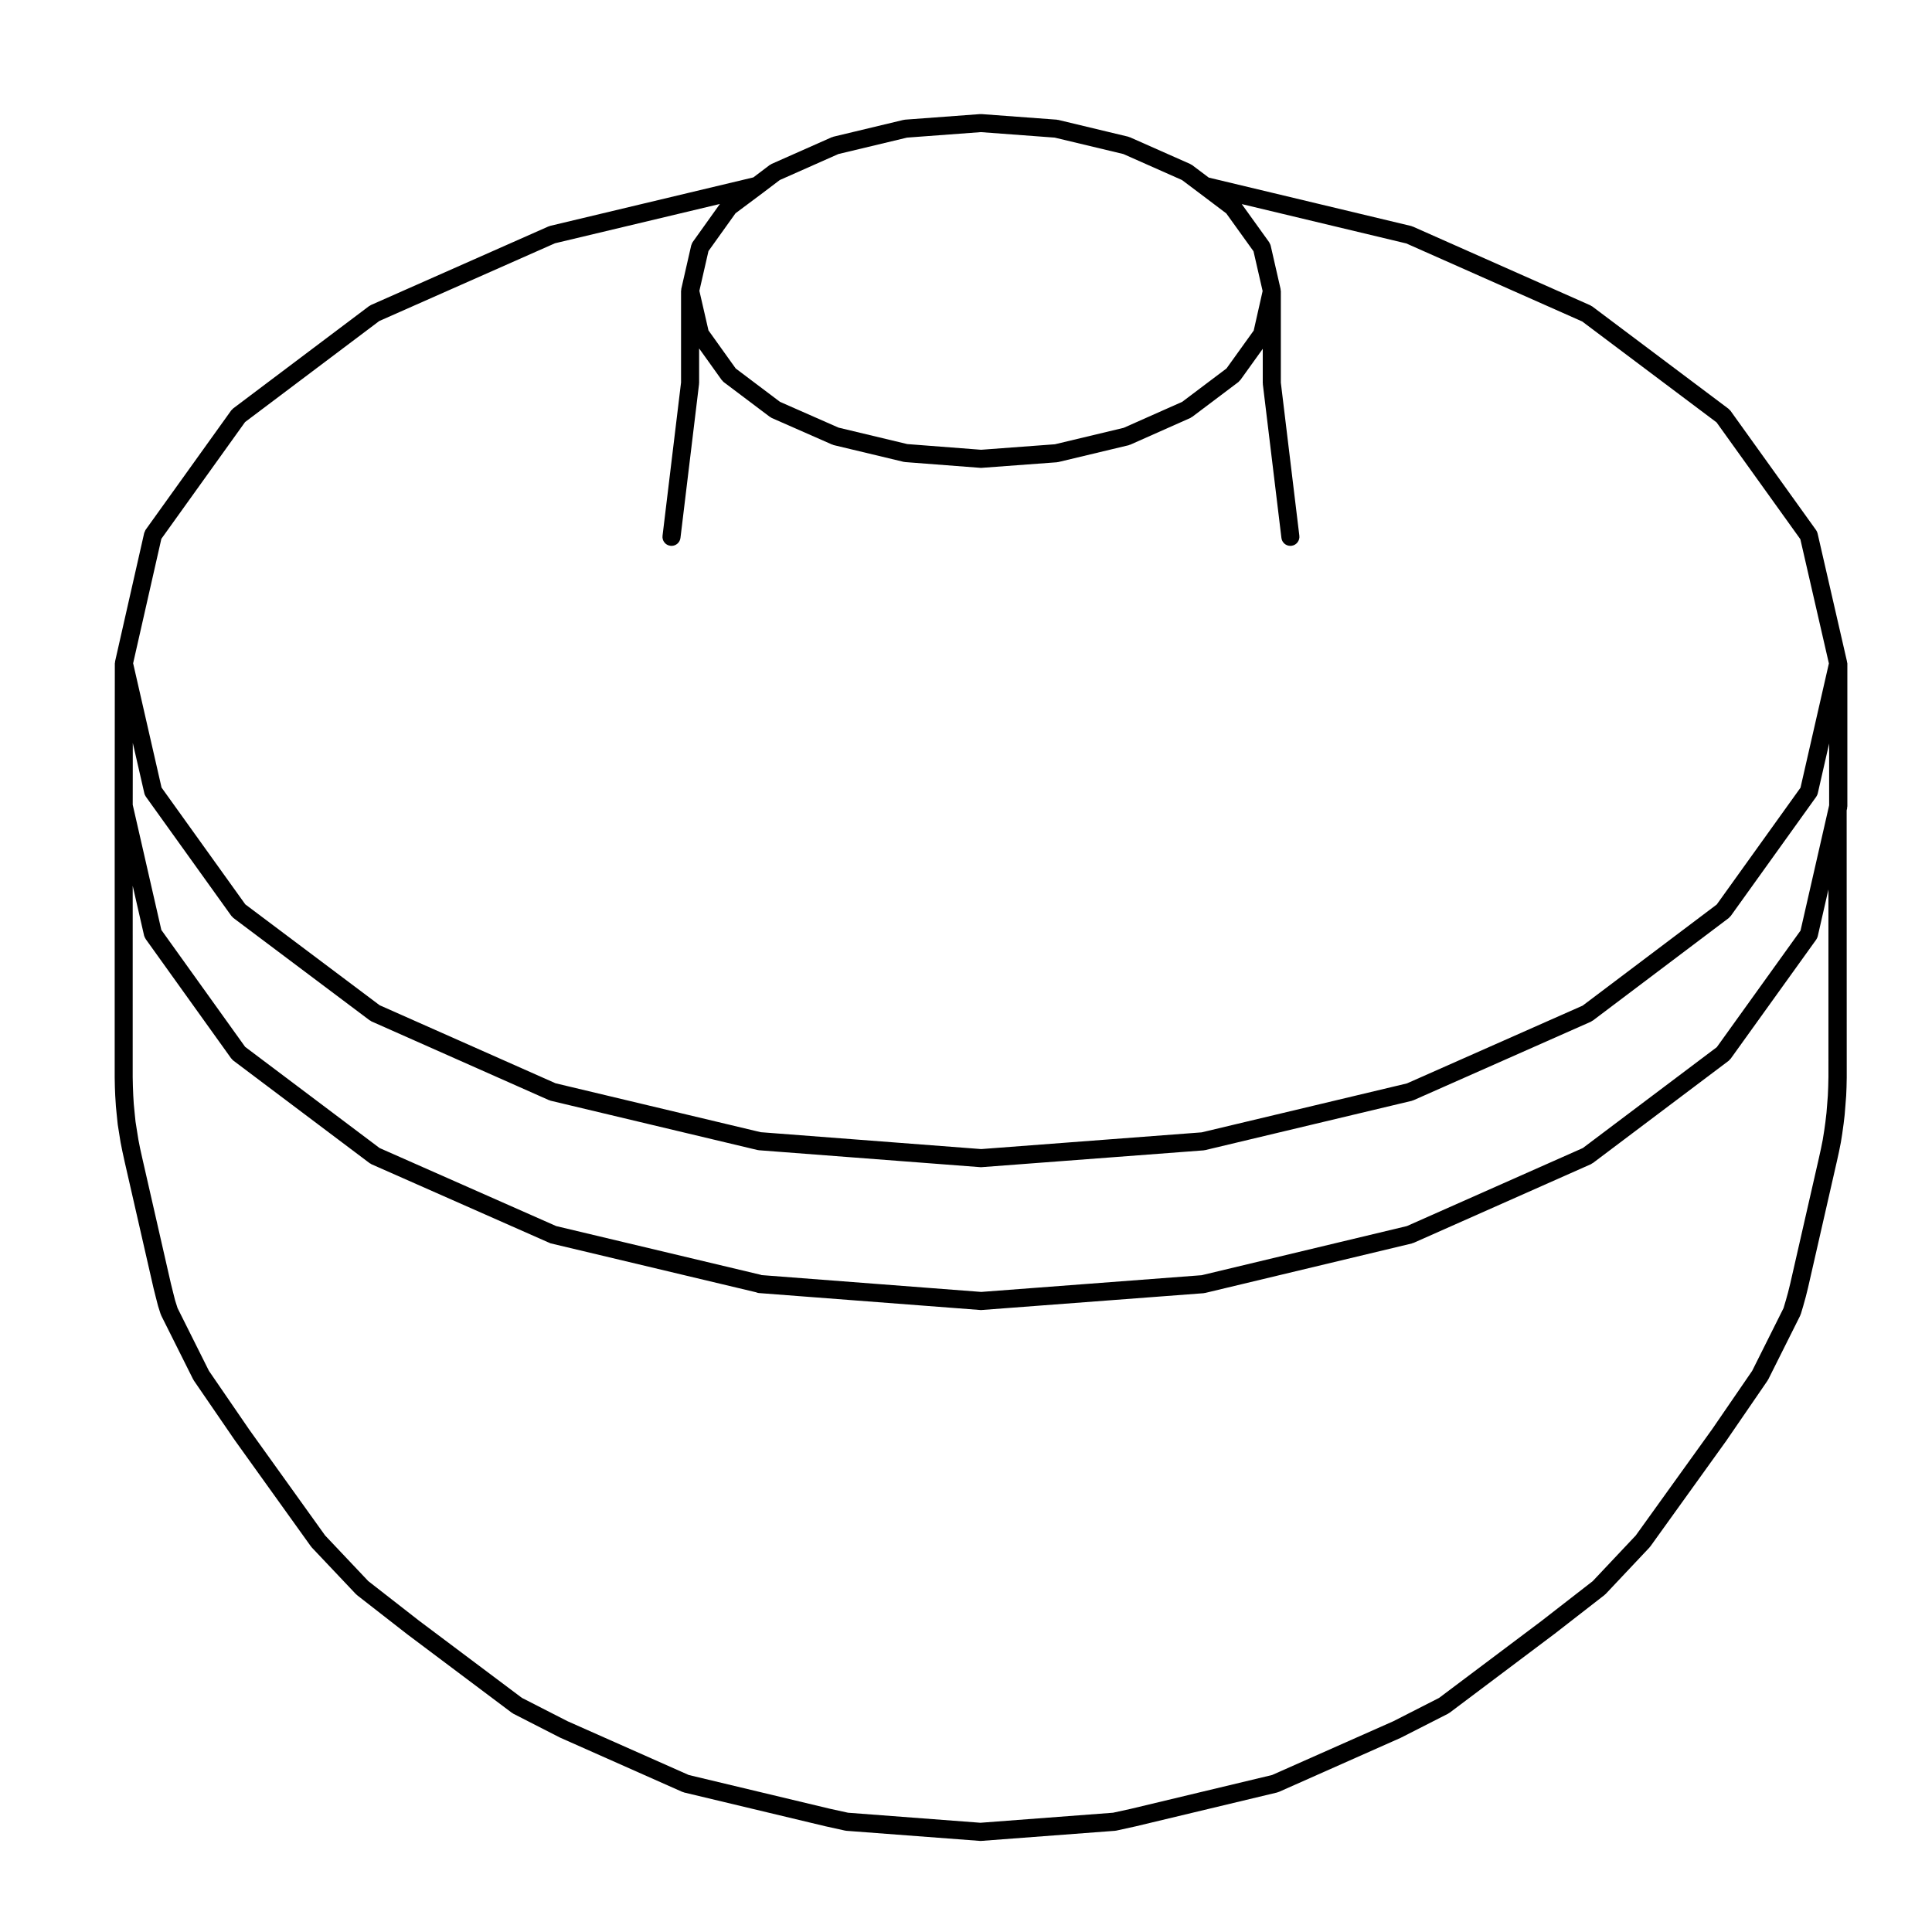 <?xml version="1.0" encoding="UTF-8"?>
<!-- Uploaded to: SVG Repo, www.svgrepo.com, Generator: SVG Repo Mixer Tools -->
<svg fill="#000000" width="800px" height="800px" version="1.1" viewBox="144 144 512 512" xmlns="http://www.w3.org/2000/svg">
 <path d="m633.47 319.34c-0.004-0.016 0.004-0.035 0-0.055l-7.793-33.922-0.004-0.004v-0.004c-0.074-0.324-0.215-0.625-0.402-0.883l-22.672-31.613c-0.074-0.105-0.18-0.168-0.273-0.258-0.086-0.086-0.141-0.191-0.242-0.266l-36.137-27.137c-0.07-0.055-0.152-0.07-0.23-0.105-0.086-0.055-0.137-0.125-0.23-0.168l-47.051-20.871c-0.07-0.031-0.137-0.023-0.211-0.051-0.074-0.02-0.125-0.074-0.203-0.098l-53.684-12.84-4.445-3.344c-0.09-0.066-0.18-0.082-0.277-0.125-0.074-0.047-0.117-0.105-0.195-0.141l-15.984-7.082c-0.074-0.031-0.141-0.023-0.211-0.047-0.07-0.023-0.125-0.082-0.203-0.098l-18.57-4.453c-0.07-0.016-0.121 0.004-0.188-0.012-0.07-0.012-0.121-0.047-0.191-0.051l-19.961-1.48c-0.066-0.004-0.117 0.023-0.18 0.023-0.059 0-0.109-0.031-0.172-0.023l-19.957 1.48c-0.074 0.004-0.125 0.039-0.191 0.051-0.07 0.016-0.121-0.004-0.188 0.012l-18.574 4.453c-0.074 0.016-0.125 0.07-0.203 0.098-0.062 0.012-0.133 0.004-0.203 0.035l-15.984 7.086c-0.09 0.039-0.145 0.109-0.227 0.16-0.086 0.047-0.172 0.066-0.25 0.117l-4.336 3.285-53.879 12.852c-0.082 0.02-0.125 0.066-0.203 0.098-0.07 0.023-0.141 0.016-0.211 0.047l-47.051 20.824c-0.098 0.039-0.152 0.109-0.238 0.168-0.074 0.039-0.16 0.055-0.238 0.109l-36.043 27.137c-0.098 0.074-0.141 0.168-0.227 0.25-0.09 0.098-0.203 0.152-0.281 0.266l-22.676 31.629c-0.105 0.152-0.156 0.332-0.23 0.508-0.051 0.125-0.133 0.242-0.16 0.371l-7.703 33.977c-0.004 0.016 0 0.031 0 0.051-0.027 0.09-0.016 0.18-0.027 0.27-0.004 0.07-0.047 0.133-0.047 0.207l-0.035 37.754v0.004 71.988c0 0.012 0.004 0.016 0.004 0.023 0 0.012-0.004 0.012-0.004 0.02l0.047 2.438c0 0.012 0.004 0.016 0.004 0.02 0 0.012-0.004 0.02-0.004 0.031l0.098 2.438c0 0.012 0.012 0.016 0.012 0.031 0 0.012-0.004 0.016-0.004 0.023l0.152 2.394c0 0.016 0.004 0.023 0.004 0.039 0 0.02-0.004 0.031-0.004 0.051l0.238 2.434c0 0.012 0.004 0.016 0.004 0.02l0.242 2.387c0.004 0.02 0.016 0.035 0.02 0.059 0.004 0.031-0.012 0.055-0.004 0.082l0.383 2.398 0.383 2.394c0.004 0.02 0.016 0.035 0.02 0.055v0.035l0.48 2.398c0 0.004 0.012 0.012 0.012 0.02v0.02l0.523 2.394c0 0.004 0.004 0.012 0.004 0.012v0.016l7.664 33.547c0 0.004 0.004 0.016 0.012 0.02v0.035l0.574 2.293c0 0.004 0.004 0.004 0.004 0.004v0.004l0.574 2.246c0 0.02 0.02 0.023 0.023 0.047 0.012 0.031 0 0.059 0.012 0.098l0.715 2.246c0.016 0.039 0.066 0.059 0.082 0.102 0.023 0.086 0.023 0.168 0.066 0.246l8.473 16.941c0.02 0.039 0.07 0.055 0.09 0.098 0.035 0.059 0.039 0.125 0.086 0.191l10.766 15.695c0.004 0.004 0.012 0.004 0.016 0.012 0.004 0.012 0.004 0.023 0.016 0.035l20.242 28.234c0.031 0.047 0.086 0.059 0.105 0.098 0.047 0.051 0.059 0.105 0.102 0.152l11.68 12.348c0.047 0.047 0.102 0.059 0.145 0.102 0.047 0.047 0.07 0.105 0.117 0.145l13.453 10.484c0.004 0.004 0.016 0.004 0.02 0.012 0.004 0 0.012 0.004 0.016 0.012l27.617 20.727c0.035 0.023 0.086 0.016 0.117 0.039 0.086 0.055 0.137 0.133 0.227 0.176l12.348 6.316c0.02 0.012 0.039 0.004 0.055 0.016 0.023 0.012 0.039 0.031 0.066 0.039l32.355 14.363c0.07 0.023 0.137 0.016 0.203 0.039 0.082 0.031 0.133 0.082 0.211 0.102l37.668 9.004c0.012 0 0.02 0 0.031 0.004 0.004 0 0.012 0.004 0.016 0.004l4.977 1.098c0.086 0.02 0.16 0.02 0.242 0.031 0.035 0.004 0.055 0.02 0.09 0.02l35.414 2.68c0.059 0.004 0.117 0.004 0.176 0.004h0.008c0.059 0 0.117 0 0.176-0.004l35.469-2.68c0.031 0 0.055-0.016 0.09-0.02 0.082-0.012 0.156-0.012 0.242-0.031l4.984-1.098c0.004 0 0.012-0.004 0.016-0.004 0.012-0.004 0.02-0.004 0.031-0.004l37.613-9.004c0.082-0.02 0.137-0.07 0.207-0.098 0.07-0.031 0.137-0.02 0.211-0.047l32.355-14.363c0.02-0.012 0.035-0.031 0.059-0.047 0.02-0.004 0.039 0 0.051-0.012l12.398-6.316c0.09-0.039 0.137-0.117 0.215-0.172 0.047-0.031 0.098-0.02 0.137-0.047l27.57-20.727 0.012-0.012c0.012-0.004 0.016 0 0.02-0.004l13.496-10.488c0.055-0.039 0.082-0.102 0.121-0.141 0.051-0.039 0.105-0.059 0.152-0.105l11.633-12.344c0.047-0.047 0.055-0.102 0.098-0.152 0.035-0.035 0.082-0.051 0.105-0.09l20.293-28.238c0.012-0.012 0.012-0.023 0.02-0.035 0-0.004 0.004-0.004 0.004-0.012l10.77-15.695c0.047-0.066 0.051-0.133 0.082-0.191 0.023-0.039 0.074-0.055 0.09-0.098l8.48-16.941c0.039-0.09 0.039-0.18 0.074-0.273 0.016-0.051 0.066-0.07 0.082-0.117l0.672-2.246c0.004-0.012 0-0.02 0.004-0.031 0-0.004 0.004-0.004 0.004-0.012l0.625-2.246c0.004-0.016 0-0.031 0.004-0.047 0-0.012 0.012-0.016 0.016-0.023l0.57-2.297v-0.023c0.004-0.004 0.012-0.016 0.012-0.02l7.656-33.547v-0.004s0.004-0.004 0.004-0.012l0.527-2.394v-0.031c0-0.012 0.012-0.016 0.012-0.02l0.48-2.398v-0.035c0.004-0.02 0.016-0.035 0.02-0.055l0.383-2.394v-0.031c0-0.012 0.004-0.016 0.004-0.02l0.332-2.394c0-0.012-0.004-0.016 0-0.023 0-0.012 0.012-0.02 0.012-0.035l0.281-2.394c0.004-0.02-0.004-0.035-0.004-0.051s0.012-0.023 0.012-0.035l0.195-2.438v-0.004-0.004l0.188-2.394c0-0.012-0.004-0.023-0.004-0.035 0-0.02 0.016-0.039 0.016-0.055l0.102-2.445c0-0.012-0.004-0.016-0.004-0.023 0-0.004 0.004-0.016 0.004-0.02l0.051-2.438c0-0.012-0.004-0.016-0.004-0.023 0-0.012 0.004-0.016 0.004-0.023l-0.02-70.762 0.125-0.551c0.02-0.09-0.004-0.176 0.004-0.266 0.016-0.098 0.055-0.176 0.055-0.273v-37.859c0-0.074-0.039-0.133-0.039-0.203-0.047-0.09-0.039-0.176-0.059-0.27zm-287.37-124.18c0.004-0.004 0.012-0.004 0.016-0.012l0.004-0.004s0.004-0.004 0.004-0.012h0.012l4.516-3.422 15.523-6.887 18.191-4.352 19.574-1.457 19.574 1.457 18.191 4.352 15.539 6.891 4.606 3.465 0.012 0.004c0.004 0.012 0.016 0.012 0.023 0.02l7.09 5.352 7.215 10.039 2.414 10.535-2.363 10.473-7.215 10.047-11.738 8.844-15.496 6.883-18.223 4.359-19.562 1.457-19.578-1.508-18.211-4.359-15.516-6.832-11.734-8.844-7.219-10.09-2.41-10.484 2.41-10.535 7.168-10.02zm-159.34 91.637 22.188-30.949 35.559-26.773 46.566-20.605 43.707-10.418-7.211 10.098h-0.004l-0.004 0.012c-0.133 0.188-0.203 0.402-0.277 0.609-0.031 0.086-0.086 0.156-0.105 0.246v0.004c-0.004 0.004-0.004 0.012-0.004 0.016l-2.629 11.512c-0.004 0.02 0.004 0.039 0 0.066-0.016 0.086-0.004 0.176-0.016 0.266-0.004 0.07-0.047 0.125-0.047 0.207v24.273l-4.906 40.617c-0.16 1.32 0.77 2.508 2.086 2.664 0.098 0.016 0.191 0.02 0.293 0.02 1.188 0 2.223-0.891 2.371-2.106l4.926-40.785c0.004-0.047-0.016-0.09-0.012-0.137 0-0.055 0.031-0.098 0.031-0.145v-9.152l6 8.395c0.047 0.066 0.117 0.09 0.172 0.145 0.105 0.125 0.191 0.273 0.328 0.371l12.258 9.234c0.051 0.035 0.105 0.02 0.152 0.055 0.105 0.07 0.195 0.172 0.324 0.227l15.984 7.031c0.066 0.031 0.133 0.02 0.195 0.047 0.074 0.02 0.133 0.082 0.211 0.102l18.574 4.449c0.09 0.023 0.18 0.02 0.273 0.035 0.039 0.004 0.066 0.02 0.105 0.023l19.961 1.531c0.055 0.012 0.105 0.012 0.172 0.012h0.012c0.059 0 0.109 0 0.172-0.012l19.957-1.48c0.039-0.004 0.066-0.023 0.102-0.031 0.098-0.012 0.188-0.012 0.281-0.035l18.609-4.449c0.082-0.02 0.137-0.07 0.207-0.098 0.07-0.031 0.137-0.02 0.211-0.047l15.934-7.082c0.121-0.055 0.207-0.152 0.316-0.223 0.047-0.035 0.105-0.02 0.145-0.055l12.258-9.234c0.133-0.105 0.215-0.238 0.316-0.359 0.055-0.059 0.133-0.09 0.188-0.156l5.953-8.293v9.098c0 0.051 0.031 0.098 0.031 0.141 0.004 0.055-0.016 0.098-0.012 0.141l4.926 40.734c0.141 1.215 1.176 2.106 2.371 2.106 0.102 0 0.195-0.004 0.293-0.02 1.309-0.156 2.242-1.355 2.086-2.664l-4.906-40.578v-24.273c0-0.074-0.039-0.137-0.047-0.211-0.012-0.098 0-0.18-0.02-0.266-0.004-0.02 0.004-0.035 0-0.055l-2.629-11.516c-0.051-0.227-0.168-0.434-0.281-0.641-0.051-0.086-0.07-0.176-0.117-0.25l-7.262-10.105 43.609 10.434 46.613 20.676 35.609 26.746 22.199 30.949 7.566 32.93-7.523 32.934-22.199 30.953-35.527 26.793-46.586 20.621-54.395 12.969-58.418 4.43-58.418-4.473-54.383-12.965-46.617-20.68-35.605-26.738-22.191-30.949-7.531-32.938zm441.79 142.67-0.051 2.398v0.004l-0.102 2.438v0.012l-0.176 2.289-0.188 2.348c0 0.004-0.004 0.004-0.004 0.012l-0.281 2.394v0.004l-0.316 2.277c-0.004 0.004-0.004 0.004-0.004 0.012l-0.383 2.394v0.004l-0.449 2.242v0.004l-0.527 2.394v0.012l-7.644 33.484-0.57 2.297v0.004l-0.594 2.137c-0.004 0-0.004 0.004-0.004 0.004l-0.609 2.051-8.305 16.605-10.637 15.508c0 0.004-0.004 0.004-0.012 0.012l-20.203 28.113-11.406 12.102-13.336 10.359s-0.004 0.004-0.004 0.012l-27.379 20.574-12.102 6.172-32.145 14.258-37.395 8.953-4.762 1.043-35.137 2.66-35.086-2.66-4.758-1.043-37.449-8.953-32.098-14.242-12.117-6.195-27.391-20.551c-0.012-0.004-0.012-0.012-0.016-0.016l-13.312-10.379-11.445-12.102-20.141-28.098c-0.004-0.004-0.004-0.004-0.004-0.012l-10.641-15.508-8.312-16.629-0.645-2.023-0.543-2.141v-0.012l-0.574-2.301c0-0.004-0.004-0.004-0.004-0.012l-7.644-33.508v-0.004l-0.516-2.324-0.453-2.301v-0.004l-0.383-2.394-0.379-2.398-0.227-2.223v-0.02l-0.238-2.438-0.137-2.246v-0.004l-0.098-2.445v-0.004l-0.051-2.394 0.004-50.723 3.031 13.254c0.02 0.07 0.055 0.125 0.082 0.191 0.039 0.117 0.086 0.227 0.141 0.336 0.055 0.109 0.117 0.23 0.195 0.336 0.012 0.012 0.012 0.031 0.016 0.035l22.637 31.594c0.047 0.059 0.109 0.082 0.16 0.133 0.066 0.082 0.102 0.172 0.176 0.246l0.051 0.047c0.031 0.031 0.066 0.035 0.102 0.059 0.031 0.023 0.047 0.059 0.07 0.086l35.996 27.09c0.016 0.012 0.035 0.004 0.051 0.016s0.023 0.031 0.039 0.047l0.141 0.102c0.047 0.035 0.102 0.02 0.141 0.051 0.086 0.051 0.145 0.121 0.242 0.168l46.91 20.723c0.023 0.016 0.055 0.004 0.082 0.016 0.156 0.082 0.301 0.176 0.473 0.223l54.461 12.969c0.23 0.098 0.465 0.18 0.719 0.203l58.773 4.5c0.055 0.004 0.109 0.012 0.172 0.012l-0.004-0.008h0.012c0.055 0 0.117-0.004 0.172-0.012l58.77-4.449c0.039-0.004 0.07-0.023 0.102-0.031 0.098-0.012 0.18-0.012 0.277-0.031l54.805-13.121c0.074-0.02 0.133-0.07 0.207-0.102 0.07-0.02 0.137-0.012 0.211-0.039l47.047-20.871c0.121-0.055 0.203-0.152 0.312-0.223 0.055-0.035 0.109-0.016 0.156-0.051l36.043-27.141c0.133-0.105 0.215-0.242 0.316-0.363 0.059-0.059 0.137-0.086 0.18-0.152l22.691-31.594c0.012-0.012 0.012-0.023 0.02-0.039 0.16-0.242 0.293-0.508 0.363-0.801 0-0.012 0.004-0.02 0.012-0.031l2.832-12.41 0.004 49.754zm0.188-72.062-0.121 0.551-7.457 32.652-22.191 30.902-35.508 26.738-46.621 20.676-54.387 13.02-58.418 4.43-58.227-4.461c-0.055-0.012-0.09-0.051-0.141-0.066l-54.336-12.938c-0.02-0.012-0.031-0.023-0.051-0.035l-46.688-20.633-35.633-26.816-22.203-30.98-7.586-33.172 0.02-16.398 3.059 13.355v0.008c0.07 0.309 0.195 0.574 0.367 0.812 0.012 0.02 0.012 0.035 0.016 0.051l22.691 31.641c0.051 0.074 0.133 0.102 0.195 0.168 0.105 0.109 0.18 0.25 0.312 0.348l36.137 27.141c0.047 0.031 0.105 0.016 0.145 0.051 0.105 0.07 0.191 0.16 0.312 0.223l47.047 20.871c0.074 0.031 0.141 0.02 0.211 0.051 0.07 0.023 0.125 0.074 0.207 0.098l54.805 13.062c0.098 0.023 0.18 0.023 0.273 0.035 0.035 0.004 0.066 0.023 0.105 0.031l58.773 4.492c0.055 0.004 0.109 0.012 0.172 0.012l0.008-0.008h0.012c0.055 0 0.117-0.004 0.172-0.012l58.77-4.449c0.039-0.004 0.07-0.023 0.102-0.031 0.098-0.012 0.18-0.012 0.277-0.031l54.805-13.07c0.082-0.016 0.137-0.07 0.211-0.098 0.066-0.023 0.133-0.016 0.203-0.047l47.047-20.824c0.121-0.059 0.207-0.156 0.316-0.227 0.051-0.035 0.105-0.016 0.152-0.051l36.043-27.188c0.125-0.098 0.203-0.227 0.309-0.344 0.059-0.066 0.141-0.098 0.195-0.168l22.691-31.645c0.012-0.012 0.012-0.023 0.02-0.039 0.168-0.242 0.297-0.52 0.367-0.816v-0.004s0-0.004 0.004-0.004l3.019-13.234v16.371z"/>
</svg>